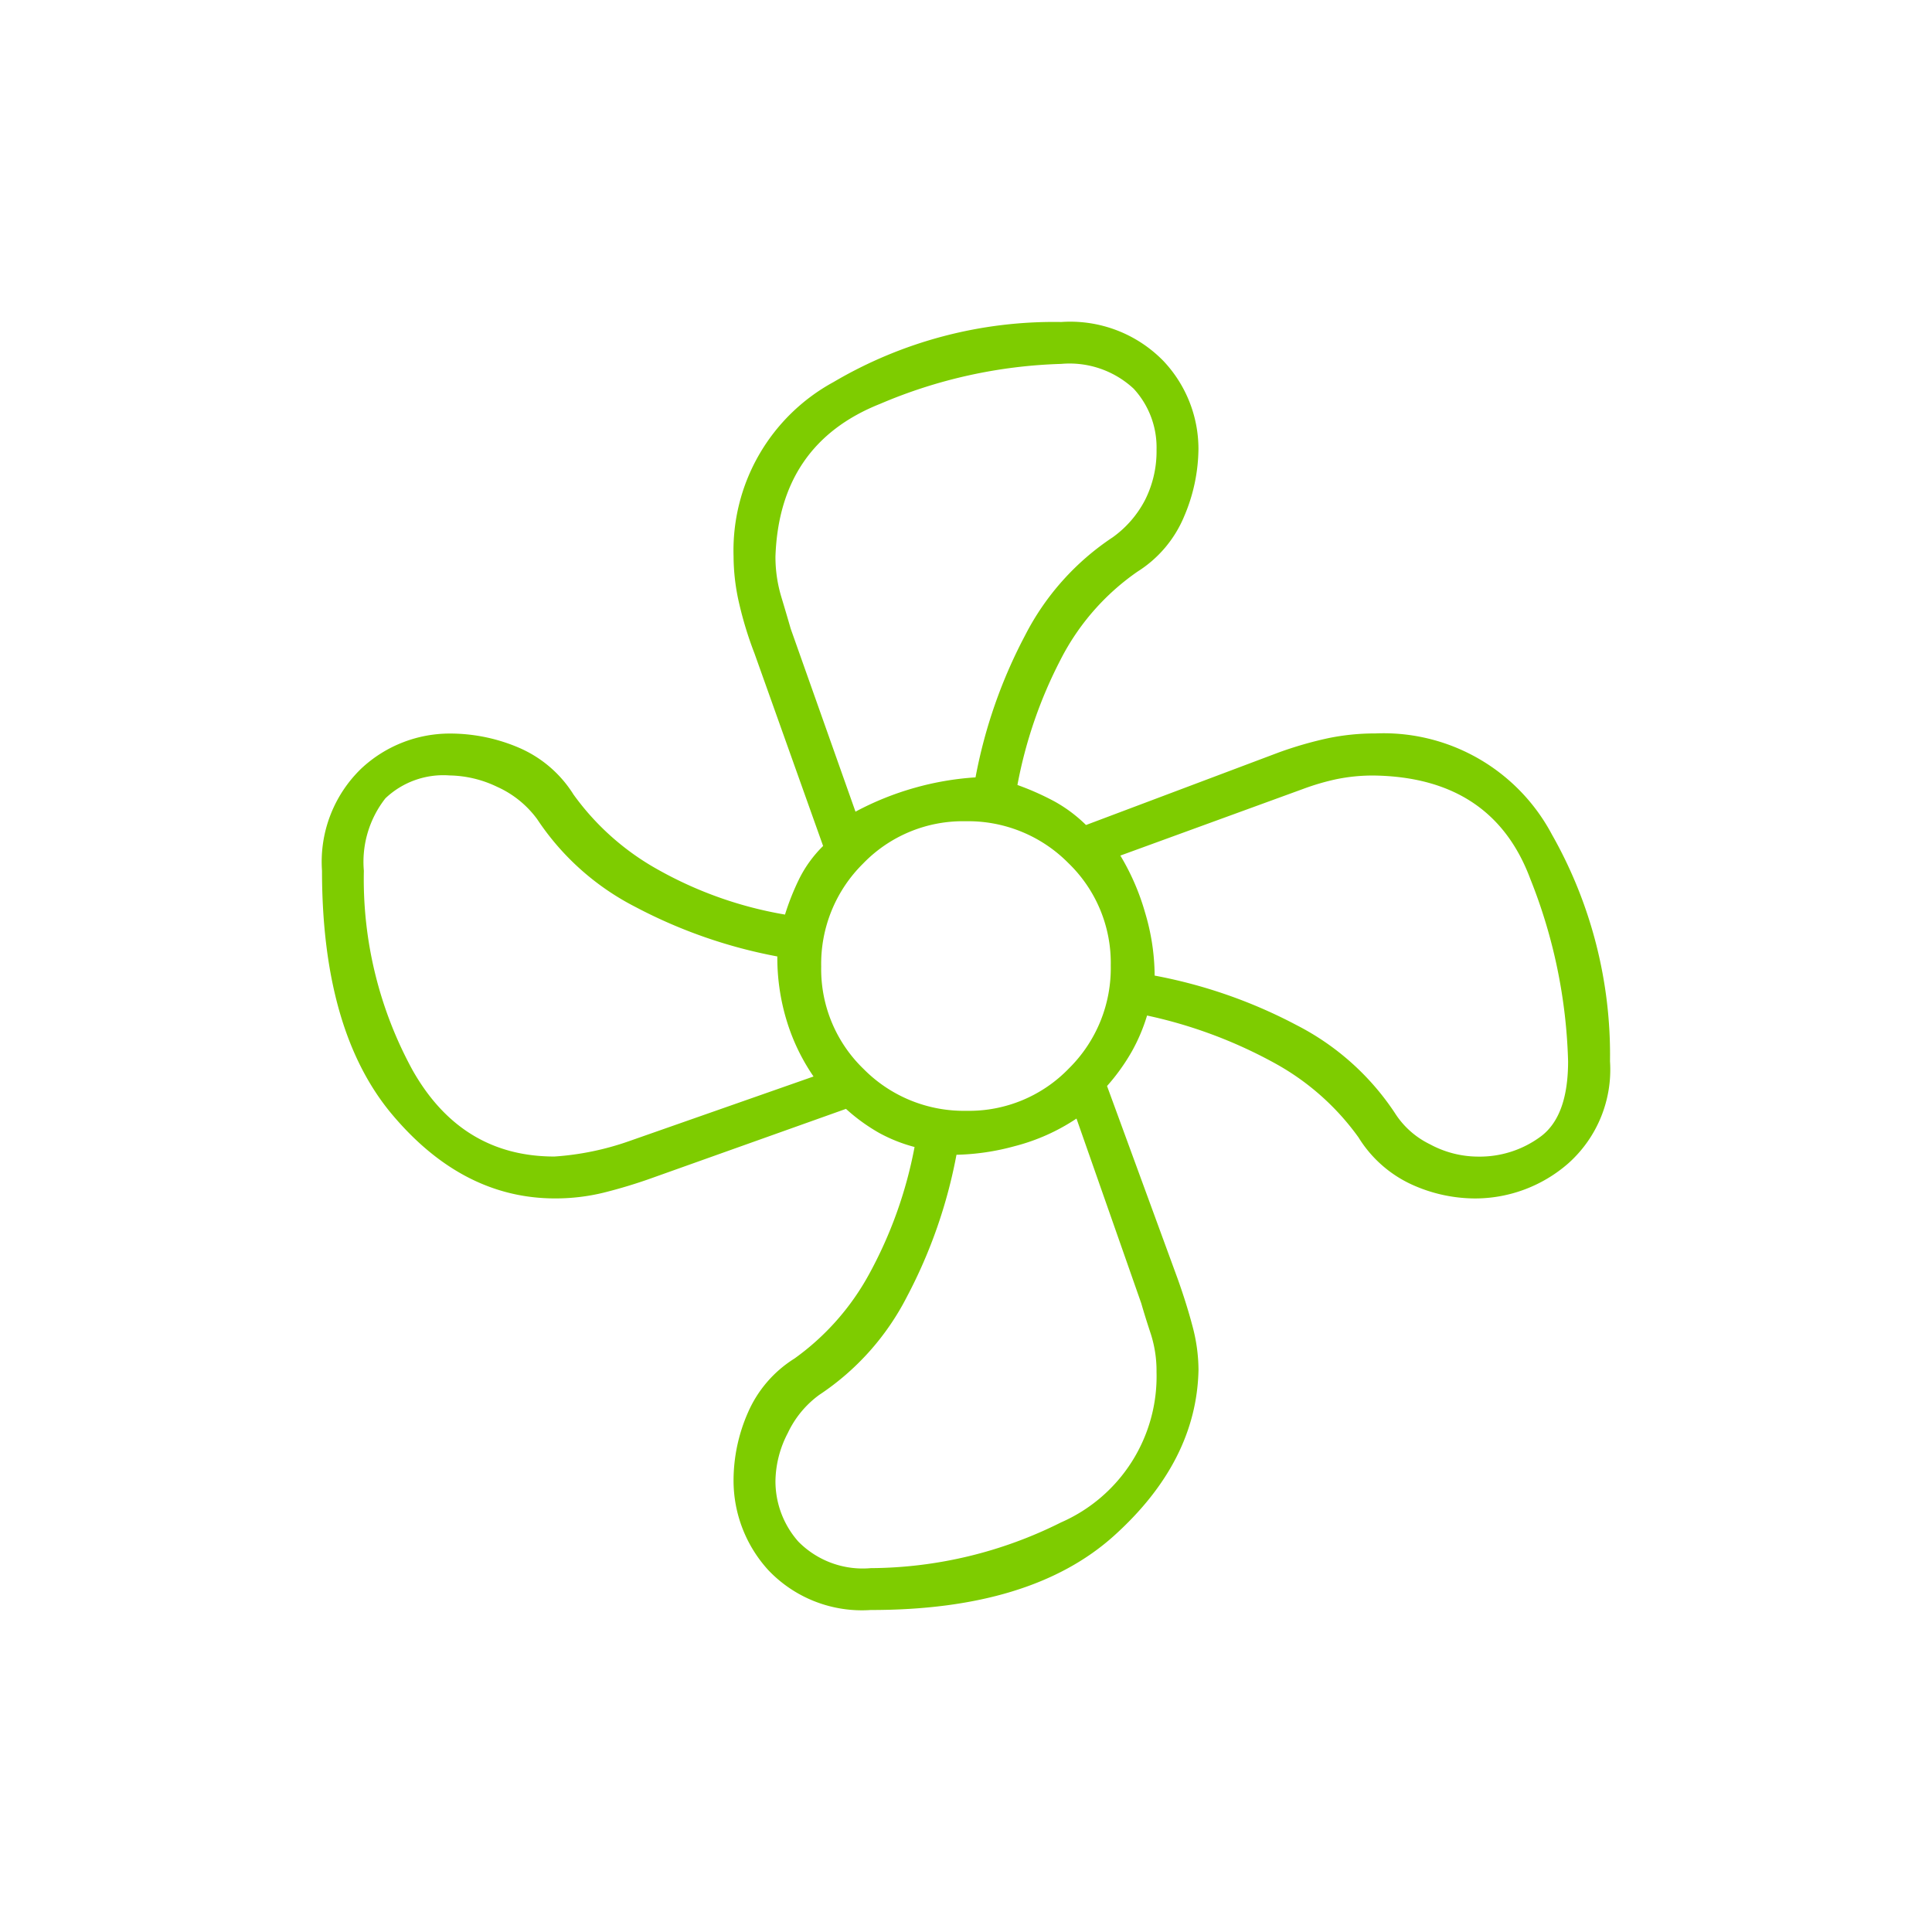 <svg id="Icon_40_Ventilation" xmlns="http://www.w3.org/2000/svg" width="120" height="120" viewBox="0 0 120 120">
  <defs>
    <style>
      .cls-1 {
        fill: none;
      }

      .cls-2 {
        fill: #7ecc00;
      }
    </style>
  </defs>
  <rect id="Container" class="cls-1" width="120" height="120"/>
  <path id="mode_fan_FILL0_wght100_GRAD0_opsz48" class="cls-2" d="M176.083-738a8.014,8.014,0,0,1-6.35-2.464,8.254,8.254,0,0,1-2.171-5.614,10.507,10.507,0,0,1,.888-4.171,7.473,7.473,0,0,1,2.9-3.373,15.674,15.674,0,0,0,4.615-5.207,26.753,26.753,0,0,0,2.84-7.929,9.752,9.752,0,0,1-2.189-.868,11.477,11.477,0,0,1-2.071-1.5l-11.953,4.26a31.56,31.56,0,0,1-3.111.947,12.6,12.6,0,0,1-3,.355q-5.725,0-10.1-5.183T142-783.917a8.05,8.05,0,0,1,2.443-6.35,8.049,8.049,0,0,1,5.486-2.171,10.856,10.856,0,0,1,4.32.888,7.473,7.473,0,0,1,3.373,2.9,16.087,16.087,0,0,0,5.266,4.675,24.42,24.42,0,0,0,7.87,2.781,15.422,15.422,0,0,1,.888-2.229,7.636,7.636,0,0,1,1.479-2.032l-4.26-11.953a22.93,22.93,0,0,1-.947-3.077,13.153,13.153,0,0,1-.355-2.959,11.909,11.909,0,0,1,6.213-10.828A26.948,26.948,0,0,1,187.917-818a8.08,8.08,0,0,1,6.35,2.426,7.961,7.961,0,0,1,2.171,5.448,10.859,10.859,0,0,1-.888,4.2,7.416,7.416,0,0,1-2.9,3.432,14.853,14.853,0,0,0-4.793,5.5,28.1,28.1,0,0,0-2.663,7.751,16.788,16.788,0,0,1,2.318,1.03,8.993,8.993,0,0,1,1.942,1.456l11.953-4.5a23.638,23.638,0,0,1,3.064-.888,14.32,14.32,0,0,1,2.952-.3,11.837,11.837,0,0,1,10.966,6.272A27.721,27.721,0,0,1,222-772.083a7.8,7.8,0,0,1-2.6,6.35,8.8,8.8,0,0,1-5.777,2.171,9.543,9.543,0,0,1-3.987-.888,7.618,7.618,0,0,1-3.254-2.9,15.674,15.674,0,0,0-5.207-4.615,29.152,29.152,0,0,0-7.929-2.959,11.064,11.064,0,0,1-.959,2.255,12.606,12.606,0,0,1-1.527,2.123l4.379,11.953q.558,1.557.93,2.968a10.634,10.634,0,0,1,.372,2.713q-.118,5.68-5.247,10.3T176.083-738Zm5.945-31.006a8.609,8.609,0,0,0,6.363-2.631,8.748,8.748,0,0,0,2.6-6.391,8.609,8.609,0,0,0-2.631-6.363,8.748,8.748,0,0,0-6.391-2.6,8.609,8.609,0,0,0-6.363,2.631,8.748,8.748,0,0,0-2.6,6.391,8.609,8.609,0,0,0,2.631,6.363A8.748,8.748,0,0,0,182.028-769.006Zm-6.892-18.58a18.319,18.319,0,0,1,3.669-1.479,18.131,18.131,0,0,1,3.787-.651,31.085,31.085,0,0,1,3.077-8.817,16.109,16.109,0,0,1,5.444-6.095,6.568,6.568,0,0,0,2.012-2.325,6.71,6.71,0,0,0,.71-3.119,5.378,5.378,0,0,0-1.42-3.784,5.847,5.847,0,0,0-4.5-1.542,30.893,30.893,0,0,0-11.25,2.483q-6.251,2.483-6.5,9.47a8.587,8.587,0,0,0,.355,2.489q.355,1.179.592,2.007Zm-18.7,21.42a17.452,17.452,0,0,0,4.615-.947l11.479-4.024a12.576,12.576,0,0,1-1.657-3.432,13.415,13.415,0,0,1-.592-4.024,31.085,31.085,0,0,1-8.817-3.077,16.109,16.109,0,0,1-6.095-5.444,6.246,6.246,0,0,0-2.485-2.012,7.052,7.052,0,0,0-2.959-.71,5.225,5.225,0,0,0-3.986,1.42,6.391,6.391,0,0,0-1.339,4.5,24.717,24.717,0,0,0,3.033,12.4Q150.669-766.166,156.438-766.166ZM176.083-740.6a26.667,26.667,0,0,0,11.819-2.84,9.9,9.9,0,0,0,5.932-9.349,7.481,7.481,0,0,0-.355-2.356q-.355-1.076-.592-1.9l-4.024-11.479a12.5,12.5,0,0,1-3.846,1.716,14.778,14.778,0,0,1-3.609.533,31.085,31.085,0,0,1-3.077,8.817,16.11,16.11,0,0,1-5.444,6.095,6.186,6.186,0,0,0-1.953,2.367,6.611,6.611,0,0,0-.769,2.959,5.654,5.654,0,0,0,1.42,3.787A5.613,5.613,0,0,0,176.083-740.6Zm37.673-25.562a6.36,6.36,0,0,0,3.974-1.272q1.667-1.272,1.667-4.645a32.831,32.831,0,0,0-2.348-11.332q-2.349-6.294-9.678-6.419a11.159,11.159,0,0,0-2.411.237,14.975,14.975,0,0,0-2.012.592l-11.361,4.142a14.608,14.608,0,0,1,1.538,3.55,13.813,13.813,0,0,1,.592,3.905,31.085,31.085,0,0,1,8.817,3.077,16.11,16.11,0,0,1,6.095,5.444,5.338,5.338,0,0,0,2.183,1.953,6.313,6.313,0,0,0,2.945.769ZM193.716-777.408ZM182.592-789.716ZM170.284-778.592ZM181.408-766.284Z" transform="translate(-122 838)"/>
</svg>
